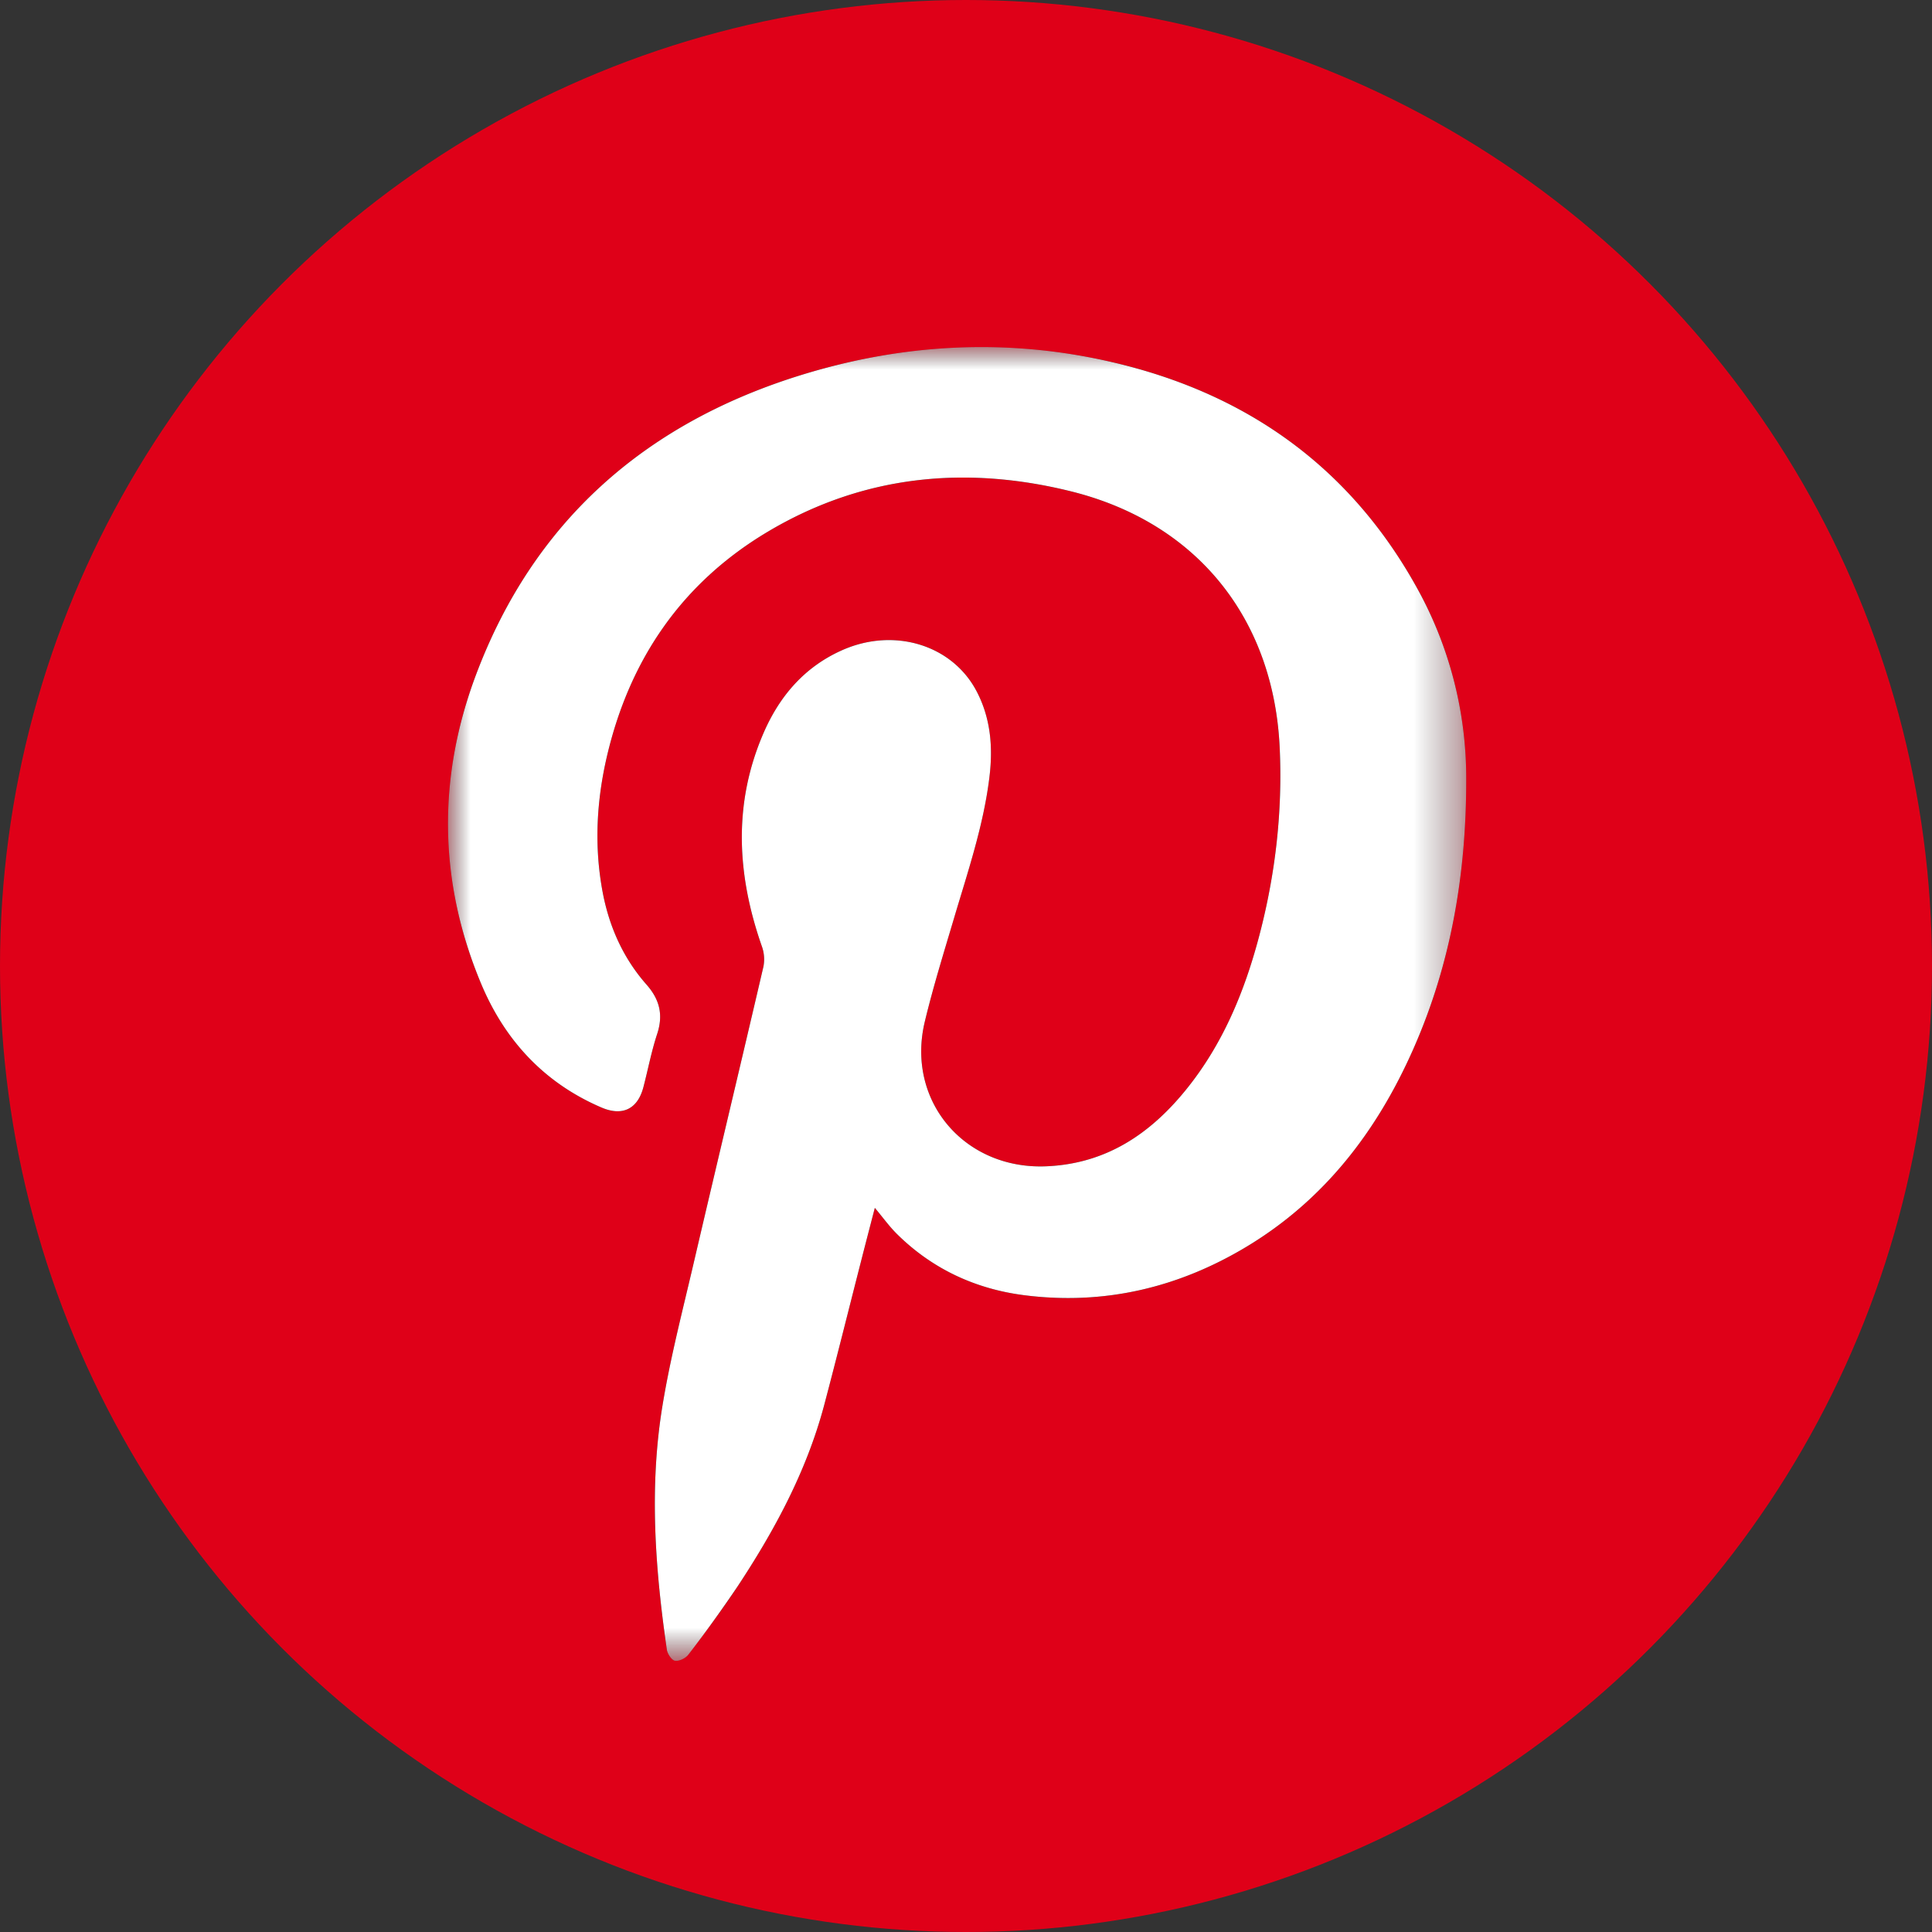 <svg width="43" height="43" viewBox="0 0 43 43" xmlns="http://www.w3.org/2000/svg" xmlns:xlink="http://www.w3.org/1999/xlink"><rect x="0" y="0" width="43" height="43" fill="#333333" stroke="none"/><defs><path id="a" d="M0 0h22.662v29.24H0z"/><path id="c" d="M0 0h22.662v29.24H0z"/></defs><g fill="none" fill-rule="evenodd"><circle fill="#DF0018" cx="21.5" cy="21.5" r="21.5"/><g transform="translate(9.971 7.725)"><mask id="b" fill="#fff"><use xlink:href="#a"/></mask><path d="M9.5 19.158c.177.211.323.416.499.589.787.776 1.75 1.219 2.832 1.356 1.765.224 3.416-.164 4.935-1.076 1.736-1.042 2.91-2.573 3.718-4.402.848-1.915 1.183-3.935 1.178-6.017a8.719 8.719 0 00-1.12-4.292c-1.5-2.68-3.806-4.297-6.766-4.982-2.344-.543-4.684-.412-6.97.305-3.43 1.075-5.898 3.244-7.178 6.64-.865 2.294-.843 4.612.107 6.886.526 1.26 1.404 2.213 2.681 2.76.466.2.806.034.933-.453.103-.394.18-.797.306-1.183.14-.426.057-.769-.239-1.104-.517-.586-.827-1.282-.973-2.049-.193-1.02-.138-2.037.098-3.043.506-2.15 1.67-3.847 3.574-4.982 2.112-1.258 4.395-1.485 6.75-.9 2.803.696 4.514 2.83 4.646 5.711.065 1.41-.094 2.8-.451 4.164-.327 1.249-.813 2.429-1.635 3.443-.802.99-1.788 1.65-3.111 1.704-1.822.076-3.126-1.46-2.701-3.224.184-.763.417-1.515.64-2.27.313-1.055.672-2.098.8-3.199.077-.651.021-1.29-.288-1.88-.54-1.032-1.828-1.424-2.977-.921-.845.37-1.406 1.023-1.764 1.848-.683 1.573-.595 3.16-.039 4.75a.853.853 0 01.036.449c-.512 2.2-1.039 4.396-1.552 6.596-.246 1.058-.521 2.112-.696 3.182-.297 1.809-.164 3.622.098 5.426.013.094.107.236.181.248.092.015.237-.055.298-.136.374-.496.749-.994 1.091-1.512.831-1.258 1.544-2.577 1.933-4.047.283-1.07.55-2.146.825-3.22l.3-1.165" fill="#000" mask="url(#b)"/></g><g transform="translate(9.971 7.725)"><mask id="d" fill="#fff"><use xlink:href="#c"/></mask><path d="M9.5 19.158c-.103.397-.203.781-.301 1.165-.275 1.074-.542 2.15-.825 3.22-.39 1.47-1.102 2.789-1.933 4.047a29.712 29.712 0 01-1.091 1.512c-.06.08-.206.151-.298.136-.074-.012-.168-.154-.181-.248-.262-1.804-.395-3.617-.098-5.426.175-1.07.45-2.124.696-3.182.513-2.2 1.04-4.396 1.552-6.596a.853.853 0 00-.036-.45c-.556-1.589-.644-3.176.039-4.749.358-.825.919-1.478 1.764-1.848 1.15-.503 2.436-.11 2.977.921.31.59.365 1.229.289 1.88-.129 1.101-.488 2.144-.8 3.2-.224.754-.457 1.506-.641 2.27-.425 1.763.879 3.299 2.7 3.223 1.324-.054 2.31-.714 3.112-1.704.822-1.014 1.308-2.194 1.635-3.443.357-1.364.516-2.754.451-4.164-.132-2.88-1.843-5.015-4.645-5.711-2.356-.585-4.64-.358-6.751.9-1.904 1.135-3.068 2.832-3.574 4.982-.236 1.006-.291 2.022-.098 3.043.146.767.456 1.463.973 2.05.296.334.379.677.239 1.103-.127.386-.203.789-.306 1.183-.127.487-.467.653-.933.453-1.277-.547-2.155-1.5-2.681-2.76-.95-2.274-.972-4.592-.107-6.885C1.908 3.883 4.376 1.714 7.805.639c2.287-.717 4.627-.848 6.97-.305 2.961.685 5.268 2.302 6.767 4.982a8.719 8.719 0 011.12 4.292c.005 2.082-.33 4.102-1.178 6.017-.808 1.829-1.982 3.36-3.718 4.402-1.52.912-3.17 1.3-4.935 1.076-1.083-.137-2.045-.58-2.832-1.356-.176-.173-.322-.378-.5-.59" fill="#FFF" mask="url(#d)"/></g></g></svg>